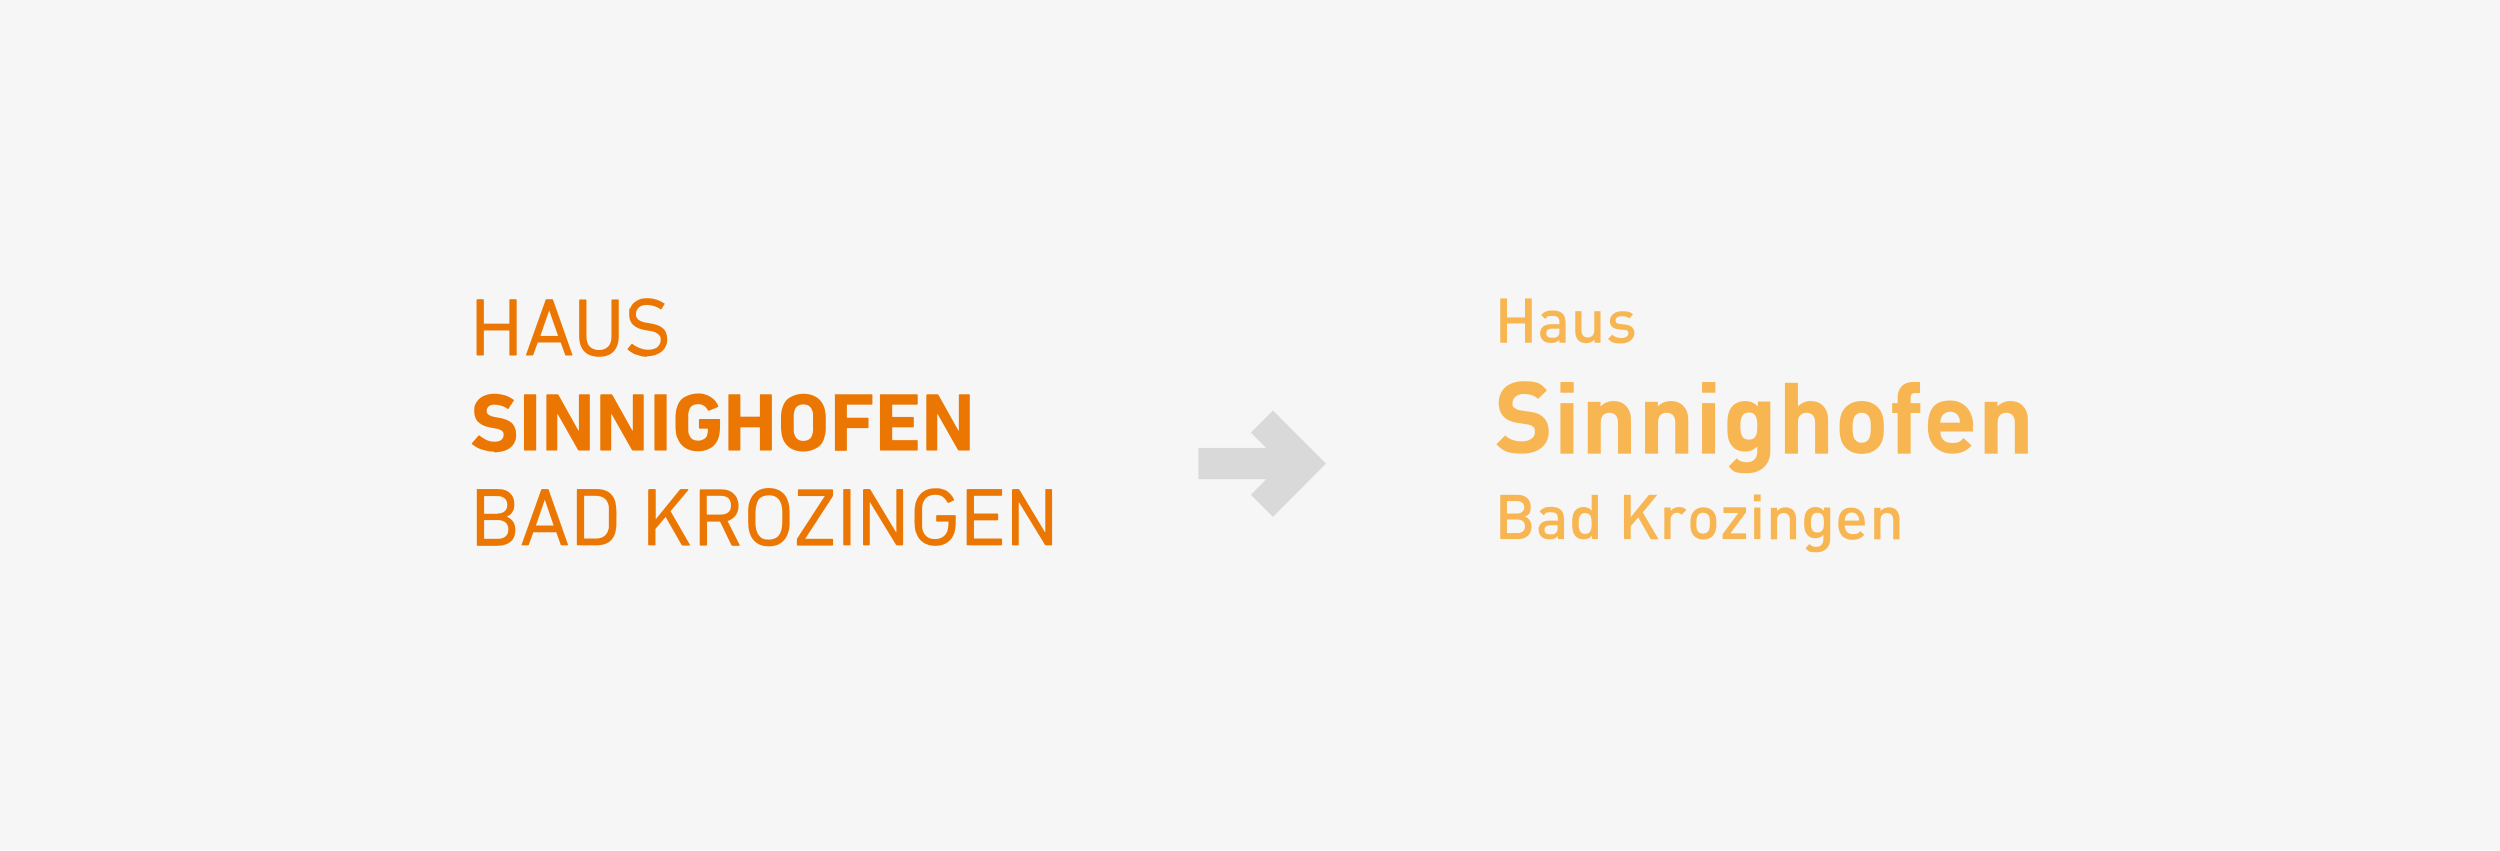 <?xml version="1.0" encoding="UTF-8"?>
<svg id="Ebene_1" data-name="Ebene 1" xmlns="http://www.w3.org/2000/svg" version="1.1" viewBox="0 0 960 326.7">
  <defs>
    <style>
      .cls-1 {
        fill: #f7b651;
      }

      .cls-1, .cls-2, .cls-3, .cls-4 {
        stroke-width: 0px;
      }

      .cls-2 {
        fill: #d9d9d9;
      }

      .cls-3 {
        fill: #eb7601;
      }

      .cls-4 {
        fill: #f6f6f6;
      }
    </style>
  </defs>
  <rect class="cls-4" width="960" height="326.7"/>
  <g>
    <g>
      <path class="cls-1" d="M594,149.9l-3.4,3.3c-1.5-1.4-3.1-1.9-5.6-1.9s-4.2,1.6-4.2,3.4.2,1.4.8,1.9c.5.5,1.3.9,2.5,1l3.3.5c2.5.3,4,1,5.2,2.1,1.5,1.4,2.1,3.3,2.1,5.7,0,5.3-4.4,8.3-10.1,8.3s-7.3-.9-10-3.6l3.4-3.4c1.7,1.7,4.1,2.3,6.5,2.3s4.9-1.2,4.9-3.4-.3-1.7-.8-2.3c-.5-.5-1.2-.7-2.5-.9l-3.3-.5c-2.3-.3-4.1-1.1-5.3-2.3-1.3-1.3-2-3.1-2-5.4,0-4.9,3.6-8.3,9.5-8.3s6.5.9,8.8,3.2h0Z"/>
      <path class="cls-1" d="M604.3,150.8h-5.1v-4.1h5.1v4.1ZM604.2,174.2h-5v-19.4h5v19.4Z"/>
      <path class="cls-1" d="M624.3,155.8c1.6,1.6,2,3.5,2,5.7v12.7h-5v-12.1c0-2.7-1.7-3.6-3.3-3.6s-3.3.9-3.3,3.6v12.1h-5v-19.9h4.9v1.8c1.3-1.4,3.1-2.1,5-2.1s3.6.6,4.7,1.8h0Z"/>
      <path class="cls-1" d="M646.3,155.8c1.6,1.6,2,3.5,2,5.7v12.7h-5v-12.1c0-2.7-1.7-3.6-3.3-3.6s-3.3.9-3.3,3.6v12.1h-5v-19.9h4.9v1.8c1.3-1.4,3.1-2.1,5-2.1s3.6.6,4.7,1.8h0Z"/>
      <path class="cls-1" d="M658.7,150.8h-5.1v-4.1h5.1v4.1ZM658.6,174.2h-5v-19.4h5v19.4Z"/>
      <path class="cls-1" d="M675,156.1v-1.9h4.8v19.2c0,4.8-3.4,8.3-8.8,8.3s-5.2-.6-7.2-2.6l3.1-3.1c1.1,1.1,2.2,1.5,3.9,1.5,3,0,4-2.1,4-4.1v-2c-1.3,1.4-2.8,2-4.7,2s-3.6-.6-4.7-1.8c-1.9-1.9-2.1-4.4-2.1-7.9s.2-6,2.1-7.9c1.1-1.1,2.8-1.8,4.7-1.8s3.5.6,4.9,2.1h0ZM668.3,163.6c0,2.6.3,5.2,3.3,5.2s3.2-2.6,3.2-5.2-.3-5.2-3.2-5.2-3.3,2.6-3.3,5.2Z"/>
      <path class="cls-1" d="M697,174.2v-12.1c0-2.7-1.7-3.6-3.3-3.6s-3.3.9-3.3,3.6v12.1h-5v-27.2h5v9.1c1.3-1.4,3-2.1,4.9-2.1s3.6.6,4.7,1.8c1.6,1.6,2,3.5,2,5.7v12.7h-5Z"/>
      <path class="cls-1" d="M721.1,171.9c-1.3,1.3-3.2,2.4-6.2,2.4s-4.9-1.1-6.2-2.4c-1.8-1.9-2.3-4.2-2.3-7.8s.5-5.8,2.3-7.7c1.3-1.3,3.2-2.4,6.2-2.4s4.9,1.1,6.2,2.4c1.8,1.9,2.3,4.1,2.3,7.7s-.4,5.9-2.3,7.8ZM717.2,159.4c-.6-.6-1.3-.9-2.3-.9s-1.7.3-2.3.9c-1,1-1.2,2.8-1.2,4.8s.1,3.9,1.2,4.9c.6.6,1.3.9,2.3.9s1.8-.3,2.3-.9c1-1,1.2-2.8,1.2-4.9s-.1-3.8-1.2-4.8Z"/>
      <path class="cls-1" d="M737.4,150.9h-2c-1.2,0-1.7.6-1.7,1.8v2.1h3.7v3.8h-3.7v15.6h-5v-15.6h-2.1v-3.8h2.1v-2.4c0-2.8,1.8-5.7,5.8-5.7h2.8v4.2h0Z"/>
      <path class="cls-1" d="M757.6,163.6v2.1h-12.5c0,2.6,1.5,4.4,4.4,4.4s3.2-.6,4.5-1.9l3.1,2.9c-2,2.1-4,3.1-7.6,3.1s-9.2-2.1-9.2-10.2,3.5-10.2,8.7-10.2,8.7,4,8.7,9.6h0ZM745.5,160.2c-.3.7-.4,1.3-.4,2.1h7.5c0-.9,0-1.4-.4-2.1-.5-1.2-1.7-2.1-3.3-2.1s-2.8.9-3.4,2.1h0Z"/>
      <path class="cls-1" d="M776.7,155.8c1.6,1.6,2,3.5,2,5.7v12.7h-5v-12.1c0-2.7-1.7-3.6-3.3-3.6s-3.3.9-3.3,3.6v12.1h-5v-19.9h4.9v1.8c1.3-1.4,3.1-2.1,5-2.1s3.6.6,4.7,1.8h0Z"/>
    </g>
    <g>
      <path class="cls-1" d="M582.7,190c3.2,0,5.1,1.8,5.1,4.7s-1.2,3.2-2.3,3.6c1.3.5,2.6,1.8,2.6,3.9,0,3.1-2.1,4.8-5.1,4.8h-6.9v-17h6.6,0ZM578.7,192.3v4.9h3.8c1.7,0,2.8-.9,2.8-2.4s-1.1-2.4-2.8-2.4h-3.8ZM578.7,199.5v5.2h4.1c1.8,0,2.8-1.1,2.8-2.6s-1-2.6-2.8-2.6h-4.1Z"/>
      <path class="cls-1" d="M600.6,198.9v8.1h-2.4v-1.1c-.9.9-1.7,1.2-3.2,1.2s-2.5-.4-3.2-1.1c-.6-.6-1-1.6-1-2.6,0-2,1.4-3.5,4.2-3.5h3.2v-.9c0-1.6-.7-2.3-2.7-2.3s-2,.3-2.7,1.2l-1.6-1.5c1.1-1.3,2.3-1.8,4.3-1.8,3.3,0,5,1.4,5,4.2h0ZM595.3,201.7c-1.5,0-2.2.6-2.2,1.8s.7,1.7,2.3,1.7,1.5-.1,2.2-.7c.4-.4.5-.9.5-1.8v-1h-2.8Z"/>
      <path class="cls-1" d="M613.7,207h-2.4v-1.3c-.9,1.1-1.9,1.4-3.2,1.4s-2.3-.4-3-1.1c-1.2-1.2-1.4-3.1-1.4-5.1s.2-3.9,1.4-5.1c.7-.7,1.7-1.1,2.9-1.1s2.3.3,3.2,1.4v-6.1h2.4v17h0ZM606.2,201c0,2.1.3,4,2.5,4s2.5-1.9,2.5-4-.3-4-2.5-4-2.5,1.9-2.5,4Z"/>
      <path class="cls-1" d="M630.8,196.7l6.1,10.4h-3l-4.8-8.4-2.9,3.4v4.9h-2.6v-17h2.6v8.6l7-8.6h3.2l-5.5,6.7h0Z"/>
      <path class="cls-1" d="M647.5,195.9l-1.8,1.8c-.5-.6-1-.8-1.8-.8-1.3,0-2.4,1.1-2.4,2.7v7.4h-2.4v-12.1h2.4v1.3c.6-.9,1.9-1.5,3.2-1.5s2.1.3,2.9,1.1h0Z"/>
      <path class="cls-1" d="M657.7,196.2c1.2,1.2,1.4,2.7,1.4,4.8s-.3,3.6-1.4,4.8c-.8.8-2,1.4-3.6,1.4s-2.8-.6-3.6-1.4c-1.2-1.2-1.4-2.7-1.4-4.8s.3-3.6,1.4-4.8c.8-.8,2-1.4,3.6-1.4s2.8.6,3.6,1.4ZM652.2,197.6c-.7.7-.8,2-.8,3.3s0,2.6.8,3.3c.5.5,1,.7,1.8.7s1.3-.3,1.8-.7c.7-.7.8-2,.8-3.3s0-2.6-.8-3.3c-.5-.5-1.1-.7-1.8-.7s-1.3.2-1.8.7Z"/>
      <path class="cls-1" d="M661.5,205.1l6-8.1h-5.7v-2.2h8.7v1.9l-6,8.1h6v2.2h-9v-1.9h0Z"/>
      <path class="cls-1" d="M676.1,192.5h-2.6v-2.6h2.6v2.6ZM676,207h-2.4v-12.1h2.4v12.1Z"/>
      <path class="cls-1" d="M688.5,195.9c.9.9,1.2,2.1,1.2,3.4v7.8h-2.4v-7.4c0-1.9-1.1-2.7-2.4-2.7s-2.5.8-2.5,2.7v7.4h-2.4v-12.1h2.4v1.2c.8-.9,2-1.4,3.2-1.4s2.3.4,3,1.1h0Z"/>
      <path class="cls-1" d="M700.4,196.2v-1.3h2.4v12.1c0,3-2,5.1-5.2,5.1s-3-.4-4.3-1.6l1.5-1.6c.8.7,1.4,1.1,2.6,1.1,2.1,0,2.8-1.5,2.8-3.1v-1.6c-.9,1.1-1.9,1.4-3.1,1.4s-2.2-.4-2.9-1.1c-1.2-1.2-1.4-2.9-1.4-4.9s.2-3.8,1.4-4.9c.7-.7,1.7-1.1,2.9-1.1s2.3.3,3.2,1.4h0ZM695.4,200.7c0,1.9.3,3.8,2.5,3.8s2.5-1.9,2.5-3.8-.3-3.8-2.5-3.8-2.5,1.9-2.5,3.8Z"/>
      <path class="cls-1" d="M708.4,201.7c0,2.1,1.1,3.4,3.1,3.4s2.1-.4,2.9-1.2l1.5,1.5c-1.2,1.2-2.4,1.9-4.5,1.9-3,0-5.5-1.6-5.5-6.2s2-6.2,5.1-6.2,5.1,2.3,5.1,5.9v1h-7.9,0ZM713.5,198.3c-.4-.9-1.2-1.5-2.4-1.5s-2,.6-2.4,1.5c-.2.5-.3.9-.3,1.6h5.5c0-.7,0-1.1-.3-1.6Z"/>
      <path class="cls-1" d="M728.2,195.9c.9.9,1.2,2.1,1.2,3.4v7.8h-2.4v-7.4c0-1.9-1.1-2.7-2.4-2.7s-2.5.8-2.5,2.7v7.4h-2.4v-12.1h2.4v1.2c.8-.9,2-1.4,3.2-1.4s2.3.4,3,1.1h0Z"/>
    </g>
    <g>
      <path class="cls-1" d="M588.2,131.6h-2.6v-7.4h-6.9v7.4h-2.6v-17h2.6v7.3h6.9v-7.3h2.6v17Z"/>
      <path class="cls-1" d="M601.2,123.5v8.1h-2.4v-1.1c-.9.9-1.7,1.2-3.2,1.2s-2.5-.4-3.2-1.1c-.6-.6-1-1.6-1-2.6,0-2,1.4-3.5,4.2-3.5h3.2v-.9c0-1.6-.7-2.3-2.7-2.3s-2,.3-2.7,1.2l-1.6-1.5c1.1-1.3,2.3-1.8,4.3-1.8,3.3,0,5,1.4,5,4.2h0ZM596,126.2c-1.5,0-2.2.6-2.2,1.8s.7,1.7,2.3,1.7,1.5-.1,2.2-.7c.4-.4.5-.9.5-1.8v-1h-2.8Z"/>
      <path class="cls-1" d="M614.7,131.6h-2.4v-1.2c-.8.9-2,1.4-3.2,1.4s-2.3-.4-3-1.1c-.9-.9-1.2-2.1-1.2-3.4v-7.8h2.4v7.4c0,1.9,1.1,2.7,2.4,2.7s2.5-.8,2.5-2.7v-7.4h2.4v12.1h0Z"/>
      <path class="cls-1" d="M627.1,120.7l-1.5,1.6c-.8-.7-1.8-.9-3-.9s-2.2.6-2.2,1.6.5,1.3,1.7,1.4l1.7.2c2.5.2,3.8,1.3,3.8,3.4s-2.2,3.9-5,3.9-3.7-.3-5.1-1.8l1.6-1.6c1,1,2.3,1.3,3.5,1.3s2.7-.5,2.7-1.7-.5-1.3-1.6-1.4l-1.9-.2c-2.3-.2-3.6-1.2-3.6-3.3s2-3.7,4.6-3.7,3.4.4,4.5,1.4h0Z"/>
    </g>
  </g>
  <g>
    <path class="cls-3" d="M183,115.2c0-.2.1-.3.3-.3h2.2c.2,0,.3.1.3.3v8.9c0,.1,0,.2.2.2h9.4c.1,0,.2,0,.2-.2v-8.9c0-.2.1-.3.3-.3h2.2c.2,0,.3.1.3.3v21c0,.2-.1.3-.3.3h-2.2c-.2,0-.3-.1-.3-.3v-9.1c0-.1,0-.2-.2-.2h-9.4c-.1,0-.2,0-.2.2v9.1c0,.2-.1.3-.3.3h-2.2c-.2,0-.3-.1-.3-.3v-21Z"/>
    <path class="cls-3" d="M209.5,115.2c0-.2.2-.3.4-.3h2.1c.2,0,.4.1.4.3l7.4,21c0,.2,0,.3-.2.3h-2.2c-.2,0-.4-.1-.4-.3l-1.7-4.7h-8.8l-1.7,4.7c0,.2-.2.3-.4.3h-2.2c-.2,0-.3-.1-.2-.3,0,0,7.5-21,7.5-21ZM214.3,129l-3.4-9.8h0l-3.4,9.8h6.9,0Z"/>
    <path class="cls-3" d="M230,137c-2.4,0-4.3-.7-5.6-2s-2-3.3-2-5.9v-13.8c0-.2.1-.3.3-.3h2.2c.2,0,.3.1.3.3v13.8c0,1.8.4,3.1,1.3,4s2.1,1.3,3.5,1.3,2.6-.4,3.5-1.3,1.3-2.2,1.3-4v-13.8c0-.2.1-.3.3-.3h2.2c.2,0,.3.1.3.3v13.8c0,2.6-.7,4.5-2,5.9s-3.2,2-5.6,2h0Z"/>
    <path class="cls-3" d="M248.7,137c-.8,0-1.5,0-2.3-.2s-1.4-.4-2.1-.6c-.7-.2-1.3-.5-1.8-.9-.6-.3-1-.7-1.4-1-.1-.1-.2-.3,0-.5l1.4-1.7c.1-.1.3-.2.4,0,.7.6,1.6,1.1,2.6,1.5s2.2.7,3.4.7,2.7-.3,3.5-1c.8-.7,1.3-1.6,1.3-2.7s0-.9-.2-1.3-.4-.7-.8-1-.8-.6-1.4-.8c-.6-.2-1.3-.4-2.2-.5l-1.1-.2c-4.2-.6-6.4-2.6-6.4-6s.2-1.8.5-2.6c.3-.8.8-1.5,1.4-2s1.4-1,2.2-1.3c.9-.3,1.9-.4,2.9-.4s2.5.2,3.6.6c1.2.4,2.1.9,2.9,1.4.2.1.2.3,0,.4l-1.1,1.8c-.1.2-.3.2-.4,0-.9-.6-1.8-1-2.6-1.2s-1.7-.4-2.6-.4c-1.3,0-2.4.3-3.1,1s-1.1,1.5-1.1,2.5.3,1.7,1,2.2c.7.6,1.9,1,3.5,1.2l1.1.2c2.1.3,3.7.9,4.8,1.9,1.1,1,1.6,2.4,1.6,4.1s-.2,1.8-.5,2.6c-.3.8-.8,1.5-1.5,2.1s-1.5,1-2.5,1.4c-1,.3-2.1.5-3.4.5h0Z"/>
    <path class="cls-3" d="M189.7,173.4c-.9,0-1.7,0-2.5-.2s-1.6-.4-2.3-.6-1.4-.6-2-.9c-.6-.4-1.1-.7-1.6-1.1-.2-.2-.2-.4,0-.5l2.4-2.8c.1-.2.3-.2.5,0,.7.6,1.6,1.1,2.5,1.6s2,.7,3.2.7,2-.2,2.6-.7.9-1.1.9-1.9-.2-1.2-.7-1.6-1.4-.7-2.6-.9l-1.1-.2c-2.2-.3-3.9-1-5.1-2s-1.8-2.6-1.8-4.5.2-1.9.5-2.7c.4-.8.9-1.5,1.6-2.1s1.5-1,2.4-1.3c.9-.3,2-.5,3.2-.5s2.8.2,4.1.6,2.4,1,3.3,1.7c.2.1.2.3,0,.5l-1.9,2.9c-.1.2-.3.2-.4.1-.8-.6-1.6-1-2.5-1.2-.8-.3-1.7-.4-2.6-.4s-1.7.2-2.2.7-.7,1-.7,1.7.2,1.1.8,1.5,1.4.7,2.6.9l1.1.2c2.2.3,3.9,1,5.1,2,1.1,1.1,1.7,2.6,1.7,4.5s-.2,1.9-.5,2.7-.9,1.6-1.6,2.2-1.6,1.1-2.7,1.4-2.3.5-3.7.5h0Z"/>
    <path class="cls-3" d="M201.2,151.7c0-.2.1-.3.3-.3h4.1c.2,0,.3.1.3.3v21c0,.2-.1.3-.3.3h-4.1c-.2,0-.3-.1-.3-.3v-21Z"/>
    <path class="cls-3" d="M209.9,151.7c0-.2.1-.3.3-.3h3.8c.2,0,.4.1.5.3l7.6,13.6h.2v-13.6c0-.2.1-.3.3-.3h3.6c.2,0,.3.1.3.3v21c0,.2-.1.3-.3.3h-3.8c-.2,0-.4-.1-.5-.3l-7.7-13.6h-.2v13.6c0,.2-.1.3-.3.3h-3.6c-.2,0-.3-.1-.3-.3v-21h0Z"/>
    <path class="cls-3" d="M230.6,151.7c0-.2.1-.3.3-.3h3.8c.2,0,.4.1.5.3l7.6,13.6h.2v-13.6c0-.2.1-.3.3-.3h3.6c.2,0,.3.1.3.3v21c0,.2-.1.3-.3.3h-3.8c-.2,0-.4-.1-.5-.3l-7.7-13.6h-.2v13.6c0,.2-.1.3-.3.3h-3.6c-.2,0-.3-.1-.3-.3v-21h0Z"/>
    <path class="cls-3" d="M251.3,151.7c0-.2.1-.3.3-.3h4.1c.2,0,.3.1.3.3v21c0,.2-.1.3-.3.3h-4.1c-.2,0-.3-.1-.3-.3v-21h0Z"/>
    <path class="cls-3" d="M260,168.1c-.1-.4-.2-.8-.3-1.1,0-.4-.1-.8-.2-1.2,0-.4,0-1-.1-1.5,0-.6,0-1.3,0-2.1s0-1.5,0-2.1,0-1.1.1-1.5c0-.4.1-.9.2-1.2,0-.4.2-.7.3-1.1.5-1.8,1.5-3.1,3-3.9s3.1-1.3,5-1.3,1.9.1,2.8.4c.8.2,1.6.6,2.2,1s1.2.9,1.7,1.5c.5.6.8,1.2,1.1,1.8.1.2,0,.4-.1.5l-3.4,1.4c-.2,0-.4,0-.5-.2-.4-.7-.9-1.3-1.5-1.7-.6-.4-1.3-.6-2.2-.6s-1.7.2-2.3.6-1,1-1.2,1.8c0,.2-.1.4-.2.6,0,.2,0,.5-.1.9s0,.8,0,1.3,0,1.1,0,1.8,0,1.3,0,1.8c0,.5,0,.9,0,1.3,0,.4,0,.6.1.9,0,.2.1.5.2.6.2.7.6,1.3,1.2,1.8.6.4,1.4.6,2.3.6s1.5-.2,2.2-.6,1.1-.9,1.3-1.7c0-.3.1-.6.2-.9s0-.7,0-1.2,0-.2-.2-.2h-2.9c-.2,0-.3-.1-.3-.3v-3.1c0-.2.1-.3.3-.3h7.5c.2,0,.3.1.3.3v1.8c0,1,0,1.9-.1,2.7s-.2,1.6-.4,2.2c-.5,1.7-1.5,3.1-2.9,4s-3.1,1.4-5,1.4-3.6-.4-5-1.3-2.4-2.2-3-3.9h0Z"/>
    <path class="cls-3" d="M279.7,151.7c0-.2.1-.3.3-.3h4c.2,0,.3.1.3.3v8.1c0,.1,0,.2.2.2h7.1c.1,0,.2,0,.2-.2v-8.1c0-.2.1-.3.3-.3h4c.2,0,.3.1.3.3v21c0,.2-.1.3-.3.3h-4c-.2,0-.3-.1-.3-.3v-8.4c0-.1,0-.2-.2-.2h-7.1c-.1,0-.2,0-.2.2v8.4c0,.2-.1.3-.3.3h-4c-.2,0-.3-.1-.3-.3v-21Z"/>
    <path class="cls-3" d="M308.5,173.4c-1.9,0-3.5-.4-5-1.3-1.4-.9-2.4-2.2-3-3.9-.1-.4-.2-.8-.3-1.1,0-.4-.1-.8-.2-1.2,0-.4,0-1-.1-1.5,0-.6,0-1.3,0-2.1s0-1.5,0-2.1,0-1.1.1-1.5c0-.4.1-.9.2-1.2,0-.4.2-.7.3-1.1.5-1.7,1.5-3.1,3-3.9s3.1-1.3,5-1.3,3.5.4,5,1.3c1.4.9,2.4,2.2,3,3.9.1.4.2.8.3,1.1,0,.4.1.8.2,1.2s0,1,.1,1.5c0,.6,0,1.3,0,2.1s0,1.5,0,2.1,0,1.1-.1,1.5-.1.9-.2,1.2-.2.7-.3,1.1c-.5,1.8-1.5,3.1-3,3.9s-3.1,1.3-5,1.3ZM308.5,169.3c.9,0,1.6-.2,2.2-.6.6-.4,1-1,1.2-1.8,0-.2.1-.4.2-.6,0-.2,0-.5.1-.9s0-.8,0-1.3,0-1.1,0-1.8,0-1.3,0-1.8c0-.5,0-.9,0-1.3,0-.4,0-.6-.1-.9,0-.2-.1-.5-.2-.6-.2-.7-.6-1.3-1.2-1.8-.6-.4-1.3-.6-2.2-.6s-1.6.2-2.2.6-1,1-1.2,1.8c0,.2-.1.4-.2.6,0,.2,0,.5-.1.9s0,.8,0,1.3,0,1.1,0,1.8,0,1.3,0,1.8c0,.5,0,.9,0,1.3,0,.4,0,.6.1.9,0,.2.1.5.2.6.2.7.6,1.3,1.2,1.8.6.4,1.3.6,2.2.6Z"/>
    <path class="cls-3" d="M320.5,151.7c0-.2.1-.3.3-.3h13.9c.2,0,.3.1.3.3v3.4c0,.2-.1.3-.3.3h-9.3c-.1,0-.2,0-.2.2v4.6c0,.1,0,.2.2.2h7.8c.2,0,.3.1.3.3v3.4c0,.2-.1.3-.3.3h-7.8c-.1,0-.2,0-.2.2v8.2c0,.2-.1.3-.3.3h-4c-.2,0-.3-.1-.3-.3v-21h0Z"/>
    <path class="cls-3" d="M337.9,151.7c0-.2.1-.3.3-.3h13.9c.2,0,.3.1.3.3v3.4c0,.2-.1.3-.3.3h-9.3c-.1,0-.2,0-.2.2v4.3c0,.1,0,.2.2.2h7.8c.2,0,.3.1.3.3v3.4c0,.2-.1.3-.3.3h-7.8c-.1,0-.2,0-.2.2v4.5c0,.1,0,.2.2.2h9.3c.2,0,.3.1.3.3v3.4c0,.2-.1.3-.3.3h-13.9c-.2,0-.3-.1-.3-.3v-21h0Z"/>
    <path class="cls-3" d="M355.8,151.7c0-.2.1-.3.3-.3h3.8c.2,0,.4.1.5.3l7.6,13.6h.2v-13.6c0-.2.1-.3.3-.3h3.6c.2,0,.3.1.3.3v21c0,.2-.1.3-.3.3h-3.8c-.2,0-.4-.1-.5-.3l-7.7-13.6h-.2v13.6c0,.2-.1.3-.3.3h-3.6c-.2,0-.3-.1-.3-.3v-21h0Z"/>
    <path class="cls-3" d="M183,188.1c0-.2.1-.3.3-.3h7.7c2.2,0,3.8.5,4.9,1.6s1.6,2.4,1.6,4.2-.3,2.3-.8,3.1c-.5.8-1.2,1.3-2.1,1.7h0c.4.2.7.3,1.1.6s.8.6,1.1,1,.6.9.8,1.5c.2.6.3,1.2.3,1.9,0,2-.6,3.6-1.8,4.6s-3,1.6-5.2,1.6h-7.5c-.2,0-.3-.1-.3-.3v-21h0ZM191,197.2c1.2,0,2.1-.3,2.8-.9.7-.6,1-1.4,1-2.4s-.3-1.9-1-2.5c-.7-.6-1.6-.9-2.8-.9h-4.9c-.1,0-.2,0-.2.2v6.4c0,.1,0,.2.2.2h4.9ZM186.1,206.9h5.1c1.3,0,2.3-.3,3-1,.7-.6,1-1.5,1-2.6s-.3-1.9-1-2.6c-.7-.6-1.7-1-3-1h-5.1c-.1,0-.2,0-.2.2v6.8c0,.1,0,.2.2.2h0Z"/>
    <path class="cls-3" d="M207.8,188.1c0-.2.2-.3.4-.3h2.1c.2,0,.4.1.4.3l7.4,21c0,.2,0,.3-.2.3h-2.2c-.2,0-.4-.1-.4-.3l-1.7-4.7h-8.8l-1.7,4.7c0,.2-.2.3-.4.3h-2.2c-.2,0-.3-.1-.2-.3l7.5-21ZM212.6,201.8l-3.4-9.9h0l-3.4,9.9h6.9,0Z"/>
    <path class="cls-3" d="M221.5,188.1c0-.2.1-.3.3-.3h7.3c3.7,0,6.1,1.5,7.1,4.6,0,.3.2.6.2.9,0,.3.1.7.2,1.2,0,.5,0,1,.1,1.7s0,1.5,0,2.4,0,1.8,0,2.4,0,1.2-.1,1.7-.1.9-.2,1.2c0,.3-.1.6-.2.9-1,3.1-3.4,4.6-7.1,4.6h-7.3c-.2,0-.3-.1-.3-.3v-21h0ZM224.5,206.8h4c1.3,0,2.4-.2,3.2-.7.8-.5,1.4-1.2,1.8-2.3,0-.2.1-.4.2-.7s.1-.6.1-1,0-.9,0-1.4,0-1.3,0-2.1,0-1.6,0-2.1,0-1.1,0-1.4,0-.7-.1-1-.1-.5-.2-.7c-.4-1.1-.9-1.8-1.8-2.3-.8-.5-1.9-.7-3.2-.7h-4c-.1,0-.2,0-.2.2v16c0,.1,0,.2.2.2h0Z"/>
    <path class="cls-3" d="M249,188.1c0-.2.1-.3.3-.3h2.2c.2,0,.3.1.3.3v11.3l9.2-11.3c.1-.2.3-.3.5-.3h2.6c.1,0,.2,0,.2.1s0,.2,0,.3l-6.8,8.1,7.4,12.8c.1.2,0,.4-.2.4h-2.5c-.2,0-.3-.1-.5-.3l-6.1-10.7-3.9,4.6v6c0,.2-.1.3-.3.3h-2.2c-.2,0-.3-.1-.3-.3v-21h0Z"/>
    <path class="cls-3" d="M281.2,209.5c-.2,0-.3-.1-.4-.3l-4.3-8.9h-4.8c-.1,0-.2,0-.2.2v8.7c0,.2-.1.3-.3.3h-2.2c-.2,0-.3-.1-.3-.3v-21c0-.2.1-.3.3-.3h7.8c1,0,1.9.1,2.8.4s1.5.7,2.1,1.3c.6.5,1.1,1.2,1.4,2,.3.8.5,1.6.5,2.6,0,1.5-.4,2.7-1.1,3.7s-1.8,1.7-3.1,2.2l4.6,9.1c0,.1,0,.2,0,.3,0,0-.1.1-.2.1h-2.5ZM279.7,196.7c.7-.6,1-1.5,1-2.7s-.4-2-1-2.7c-.7-.6-1.7-.9-3-.9h-5.1c-.1,0-.2,0-.2.2v6.8c0,.1,0,.2.2.2h5.1c1.3,0,2.3-.3,3-.9Z"/>
    <path class="cls-3" d="M295.2,209.8c-1.8,0-3.4-.4-4.6-1.3-1.3-.9-2.2-2.1-2.7-3.8-.1-.3-.2-.6-.3-1,0-.3-.1-.7-.2-1.2,0-.5,0-1-.1-1.6,0-.6,0-1.4,0-2.3s0-1.7,0-2.3,0-1.2.1-1.6c0-.5.1-.9.2-1.2,0-.3.2-.7.3-1,.5-1.7,1.5-2.9,2.7-3.8,1.3-.9,2.8-1.3,4.6-1.3s3.4.4,4.7,1.3,2.2,2.1,2.7,3.8c.1.3.2.6.3,1,0,.3.1.7.2,1.2,0,.5,0,1,.1,1.6,0,.6,0,1.4,0,2.3s0,1.7,0,2.3,0,1.2-.1,1.6c0,.5-.1.9-.2,1.2s-.2.7-.3,1c-.5,1.7-1.5,2.9-2.7,3.8-1.3.9-2.8,1.3-4.7,1.3ZM295.2,207.2c1.2,0,2.2-.3,3-.8s1.3-1.4,1.7-2.4c0-.2.1-.4.2-.7,0-.3.1-.6.2-1.1,0-.4,0-.9.1-1.5,0-.6,0-1.2,0-2s0-1.5,0-2c0-.6,0-1.1-.1-1.5,0-.4-.1-.8-.2-1.1,0-.3-.1-.5-.2-.7-.3-1-.9-1.8-1.7-2.4s-1.8-.8-3-.8-2.2.3-3,.8-1.3,1.4-1.6,2.4c0,.2-.1.4-.2.7,0,.3-.1.6-.2,1.1,0,.4,0,.9-.1,1.5,0,.6,0,1.2,0,2s0,1.5,0,2c0,.6,0,1.1.1,1.5s.1.8.2,1.1c0,.3.1.5.2.7.3,1,.9,1.8,1.6,2.4s1.7.8,3,.8Z"/>
    <path class="cls-3" d="M306.3,209.5c-.2,0-.3-.1-.3-.3v-2c0-.1,0-.2.1-.4l10.6-16.3h0s-10,0-10,0c-.2,0-.3-.1-.3-.3v-2c0-.2.1-.3.3-.3h12.9c.2,0,.3.1.3.3v2c0,.1,0,.2-.1.4l-10.6,16.3h0s10.4,0,10.4,0c.2,0,.3.1.3.3v2c0,.2-.1.3-.3.3h-13.3Z"/>
    <path class="cls-3" d="M323.8,188.1c0-.2.1-.3.3-.3h2.2c.2,0,.3.1.3.3v21c0,.2-.1.3-.3.3h-2.2c-.2,0-.3-.1-.3-.3v-21Z"/>
    <path class="cls-3" d="M331.5,188.1c0-.2.1-.3.3-.3h2c.3,0,.4.1.5.3l9.8,16.3h.1v-16.3c0-.2.1-.3.3-.3h2c.2,0,.3.1.3.3v21c0,.2-.1.3-.3.3h-2c-.3,0-.4-.1-.5-.3l-9.9-16.2h-.1v16.2c0,.2-.1.3-.3.3h-2c-.2,0-.3-.1-.3-.3v-21Z"/>
    <path class="cls-3" d="M351.8,204.8c-.1-.3-.2-.6-.3-1,0-.3-.1-.7-.2-1.2,0-.5,0-1-.1-1.6s0-1.4,0-2.3,0-1.7,0-2.3,0-1.2.1-1.6.1-.9.2-1.2c0-.3.1-.7.3-1,.5-1.7,1.5-2.9,2.7-3.8,1.3-.9,2.8-1.3,4.7-1.3s1.8.1,2.6.3c.8.2,1.5.5,2,.9s1.1.9,1.5,1.4c.4.5.8,1.1,1,1.7.1.2,0,.3-.1.4l-1.9.9c-.2.1-.3,0-.5-.2-.5-1-1.2-1.7-1.9-2.2s-1.7-.7-2.8-.7-2.2.3-3,.8c-.8.6-1.3,1.4-1.7,2.4,0,.2-.1.4-.2.7,0,.3-.1.6-.1,1,0,.4,0,.9,0,1.5s0,1.3,0,2.1,0,1.5,0,2.1,0,1.1,0,1.5,0,.7.1,1c0,.3.1.5.2.7.3,1,.9,1.8,1.7,2.4.8.6,1.8.8,3,.8s2.1-.3,2.9-.8,1.4-1.3,1.8-2.3c.1-.4.2-.8.3-1.4s.1-1.2.1-2,0-.2-.2-.2h-4.2c-.2,0-.3-.1-.3-.3v-1.9c0-.2.1-.3.3-.3h6.9c.2,0,.3.1.3.3v1.6c0,1,0,1.9-.1,2.7s-.2,1.5-.4,2.1c-.5,1.7-1.4,2.9-2.7,3.8s-2.8,1.3-4.6,1.3-3.4-.4-4.7-1.3c-1.3-.9-2.2-2.1-2.7-3.8h0Z"/>
    <path class="cls-3" d="M371.2,188.1c0-.2.1-.3.3-.3h13c.2,0,.3.1.3.3v2c0,.2-.1.3-.3.3h-10.3c-.1,0-.2,0-.2.2v6.4c0,.1,0,.2.2.2h8.8c.2,0,.3.1.3.3v2c0,.2-.1.3-.3.3h-8.8c-.1,0-.2,0-.2.2v6.6c0,.1,0,.2.2.2h10.3c.2,0,.3.1.3.3v2c0,.2-.1.3-.3.3h-13c-.2,0-.3-.1-.3-.3v-21h0Z"/>
    <path class="cls-3" d="M388.7,188.1c0-.2.1-.3.3-.3h2c.3,0,.4.1.5.3l9.8,16.3h.1v-16.3c0-.2.1-.3.3-.3h2c.2,0,.3.1.3.3v21c0,.2-.1.3-.3.3h-2c-.3,0-.4-.1-.5-.3l-9.9-16.2h-.1v16.2c0,.2-.1.3-.3.3h-2c-.2,0-.3-.1-.3-.3v-21Z"/>
  </g>
  <polygon class="cls-2" points="480.3 166.1 486.2 172 460.2 172 460.2 184 486.2 184 480.3 190 488.8 198.5 509.2 178 488.8 157.6 480.3 166.1"/>
</svg>